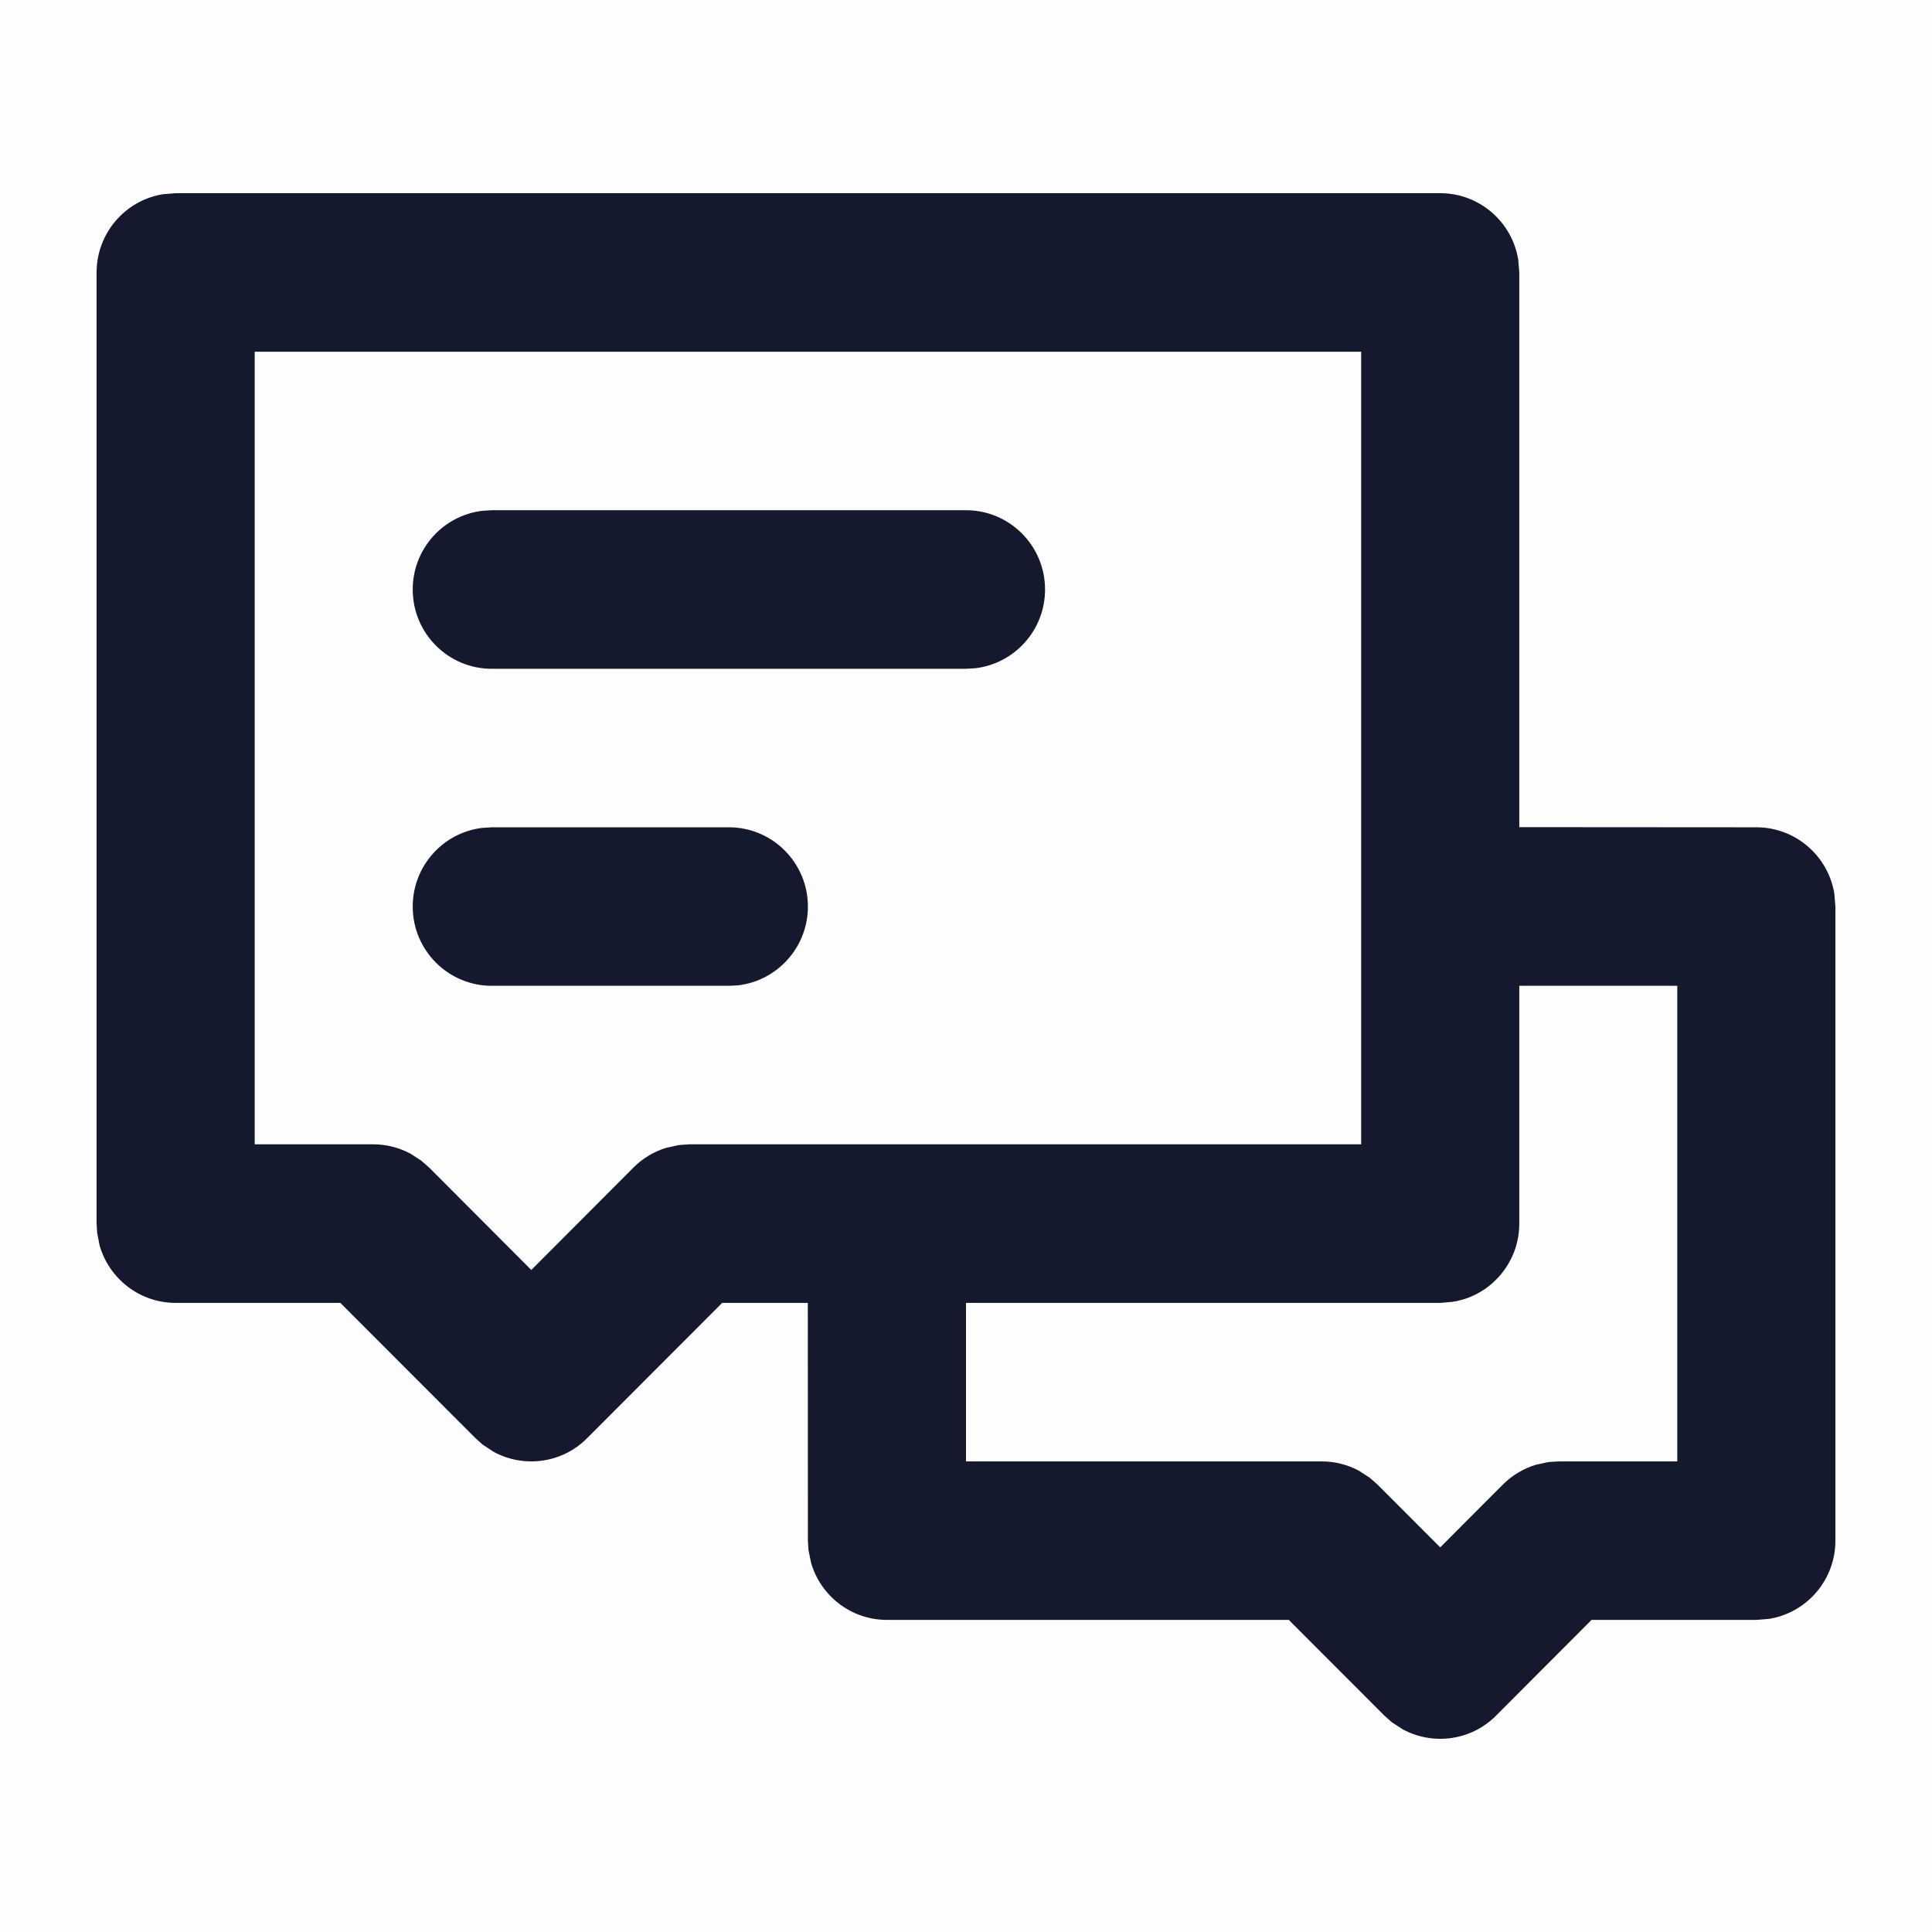 <?xml version="1.0" encoding="UTF-8"?>
<svg width="24px" height="24px" viewBox="0 0 24 24" version="1.1" xmlns="http://www.w3.org/2000/svg" xmlns:xlink="http://www.w3.org/1999/xlink">
    <title>添加标注1</title>
    <g id="页面-1" stroke="none" stroke-width="1" fill="none" fill-rule="evenodd">
        <g id="素材管家配图" transform="translate(-951, -184)" fill="#14192E" fill-rule="nonzero">
            <g id="添加标注1" transform="translate(951, 184)">
                <polygon id="路径" fill-opacity="0.01" points="24 0 0 0 0 24 24 24"></polygon>
                <g id="形状结合-3" transform="translate(1.2, 2.4)">
                    <path d="M16.691,0 C17.179,0 17.584,0.357 17.66,0.825 L17.673,0.985 L17.673,7.875 L20.618,7.877 C21.106,7.877 21.511,8.234 21.587,8.702 L21.6,8.862 L21.6,16.738 C21.6,17.228 21.244,17.634 20.777,17.71 L20.618,17.723 L18.571,17.723 L17.385,18.912 C17.071,19.227 16.596,19.284 16.223,19.081 L16.089,18.994 L15.997,18.912 L14.81,17.723 L9.818,17.723 C9.371,17.723 8.993,17.423 8.875,17.012 L8.843,16.853 L8.836,16.738 L8.835,13.785 L7.771,13.785 L6.094,15.465 C5.78,15.781 5.305,15.838 4.932,15.635 L4.798,15.547 L4.706,15.465 L3.028,13.785 L0.982,13.785 C0.534,13.785 0.157,13.484 0.038,13.074 L0.007,12.915 L0,12.8 L0,0.985 C0,0.495 0.356,0.089 0.823,0.013 L0.982,0 L16.691,0 Z M19.636,9.846 L17.673,9.846 L17.673,12.8 C17.673,12.947 17.641,13.086 17.584,13.211 C17.576,13.227 17.568,13.242 17.56,13.258 C17.549,13.279 17.537,13.301 17.523,13.322 L17.5,13.358 L17.5,13.358 L17.475,13.392 C17.465,13.406 17.453,13.421 17.442,13.435 C17.421,13.459 17.4,13.482 17.377,13.504 C17.364,13.517 17.349,13.531 17.334,13.544 C17.308,13.567 17.28,13.589 17.251,13.609 C17.243,13.615 17.234,13.62 17.226,13.626 C17.194,13.647 17.16,13.666 17.126,13.683 C17.104,13.694 17.082,13.704 17.06,13.713 C17.034,13.723 17.009,13.732 16.983,13.74 L16.896,13.763 L16.896,13.763 L16.831,13.773 L16.691,13.785 L16.691,13.785 L10.8,13.785 L10.8,15.754 L15.218,15.754 C15.381,15.754 15.54,15.794 15.681,15.87 L15.815,15.957 L15.912,16.042 L16.691,16.822 L17.469,16.042 C17.584,15.927 17.725,15.843 17.878,15.796 L18.035,15.762 L18.164,15.754 L19.636,15.754 L19.636,9.846 Z M15.709,1.969 L1.964,1.969 L1.964,11.815 L3.436,11.815 C3.599,11.815 3.758,11.856 3.899,11.931 L4.033,12.018 L4.131,12.104 L5.4,13.376 L6.669,12.104 C6.784,11.988 6.925,11.905 7.078,11.858 L7.235,11.824 L7.364,11.815 L15.709,11.815 L15.709,1.969 Z M7.855,7.877 C8.397,7.877 8.836,8.318 8.836,8.862 C8.836,9.366 8.457,9.783 7.969,9.84 L7.855,9.846 L4.909,9.846 C4.367,9.846 3.927,9.405 3.927,8.862 C3.927,8.357 4.306,7.94 4.795,7.884 L4.909,7.877 L7.855,7.877 Z M10.8,3.938 C11.342,3.938 11.782,4.379 11.782,4.923 C11.782,5.428 11.403,5.844 10.915,5.901 L10.8,5.908 L4.909,5.908 C4.367,5.908 3.927,5.467 3.927,4.923 C3.927,4.418 4.306,4.002 4.795,3.945 L4.909,3.938 L10.8,3.938 Z" id="形状结合"></path>
                </g>
            </g>
        </g>
    </g>
</svg>